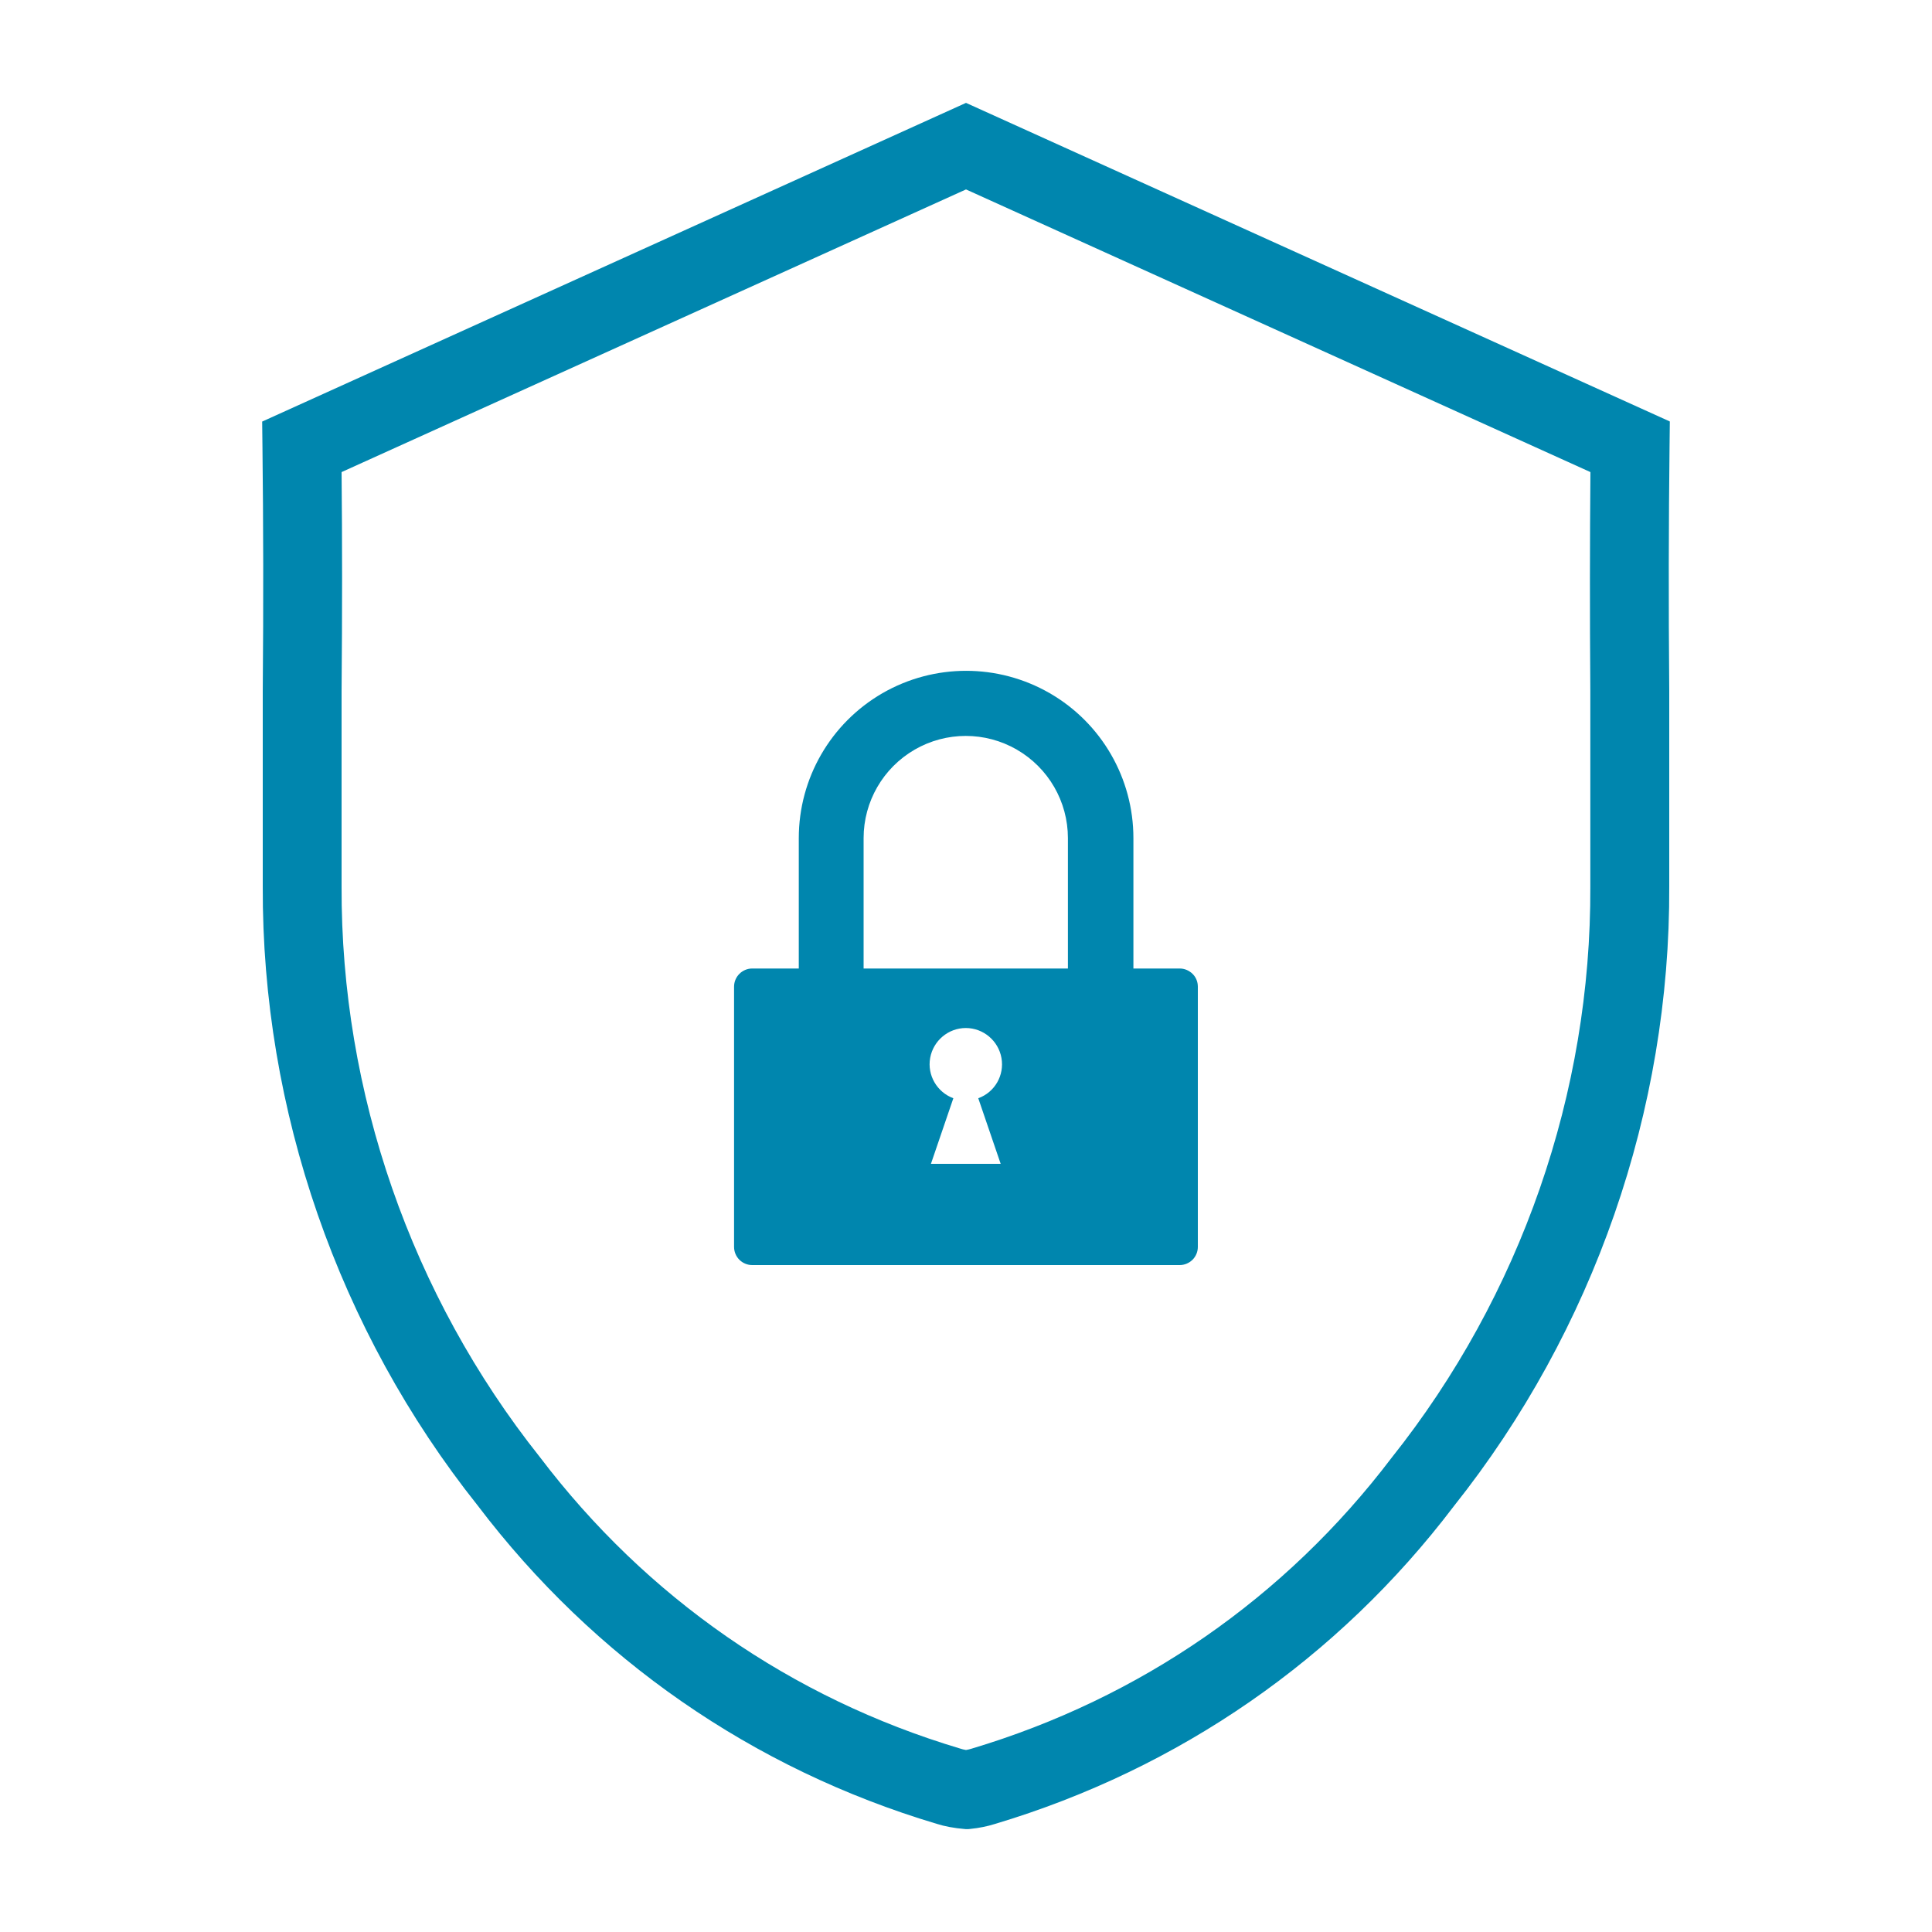 <?xml version="1.0" encoding="UTF-8"?><svg id="Livello_1" xmlns="http://www.w3.org/2000/svg" xmlns:xlink="http://www.w3.org/1999/xlink" viewBox="0 0 200 200"><defs><clipPath id="clippath"><rect x="27.14" y="10.65" width="145.72" height="178.71" style="fill:none;"/></clipPath></defs><g style="clip-path:url(#clippath);"><path d="m122.13,100.26h-4.8v-13.5c0-6.19-3.3-11.91-8.66-15-5.36-3.09-11.96-3.09-17.32,0-5.36,3.1-8.66,8.81-8.66,15v13.5h-4.82c-1.03,0-1.88.84-1.88,1.88v26.94c0,.5.2.98.55,1.33.35.35.83.55,1.33.55h44.25c.5,0,.97-.2,1.33-.55.35-.35.55-.83.55-1.33v-26.94c0-.5-.19-.98-.55-1.33-.36-.35-.83-.55-1.33-.55m-18.51,20.22h-7.24l2.32-6.79c-1.7-.63-2.72-2.39-2.4-4.17.32-1.79,1.88-3.1,3.69-3.1s3.37,1.31,3.69,3.1c.32,1.79-.69,3.55-2.4,4.17l2.32,6.79Zm6.98-20.22h-21.19v-13.5c0-3.78,2.02-7.27,5.29-9.16,3.27-1.89,7.3-1.89,10.57,0,3.27,1.89,5.29,5.38,5.29,9.16v13.5h.04ZM35.36,48.86c.07,7.1.07,14.56,0,22.7v20.19c-.08,21.36,7.21,42.34,20.53,59.09,11.04,14.55,26.05,24.95,43.47,30.16.23.08.43.12.64.16.19-.03.38-.08.55-.13,17.5-5.23,32.51-15.63,43.5-30.11,13.39-16.82,20.67-37.8,20.58-59.14v-20.24c-.06-8.12-.05-15.57.01-22.67l-64.64-29.26-64.64,29.26Zm64.86,140.49h-.25c-1.3-.11-2.18-.29-3.01-.55-19.02-5.68-35.47-17.08-47.51-32.95-14.42-18.11-22.34-40.91-22.25-64.1v-20.21c.08-9.15.06-17.39-.03-25.24l-.03-2.66L100,10.65l72.86,32.98-.03,2.66c-.09,7.86-.11,16.1-.03,25.21v20.25c.1,23.18-7.82,45.97-22.3,64.17-11.98,15.79-28.44,27.19-47.52,32.9-.76.24-1.64.42-2.55.51l-.2.02Z" style="fill:#0086ae;"/></g></svg>